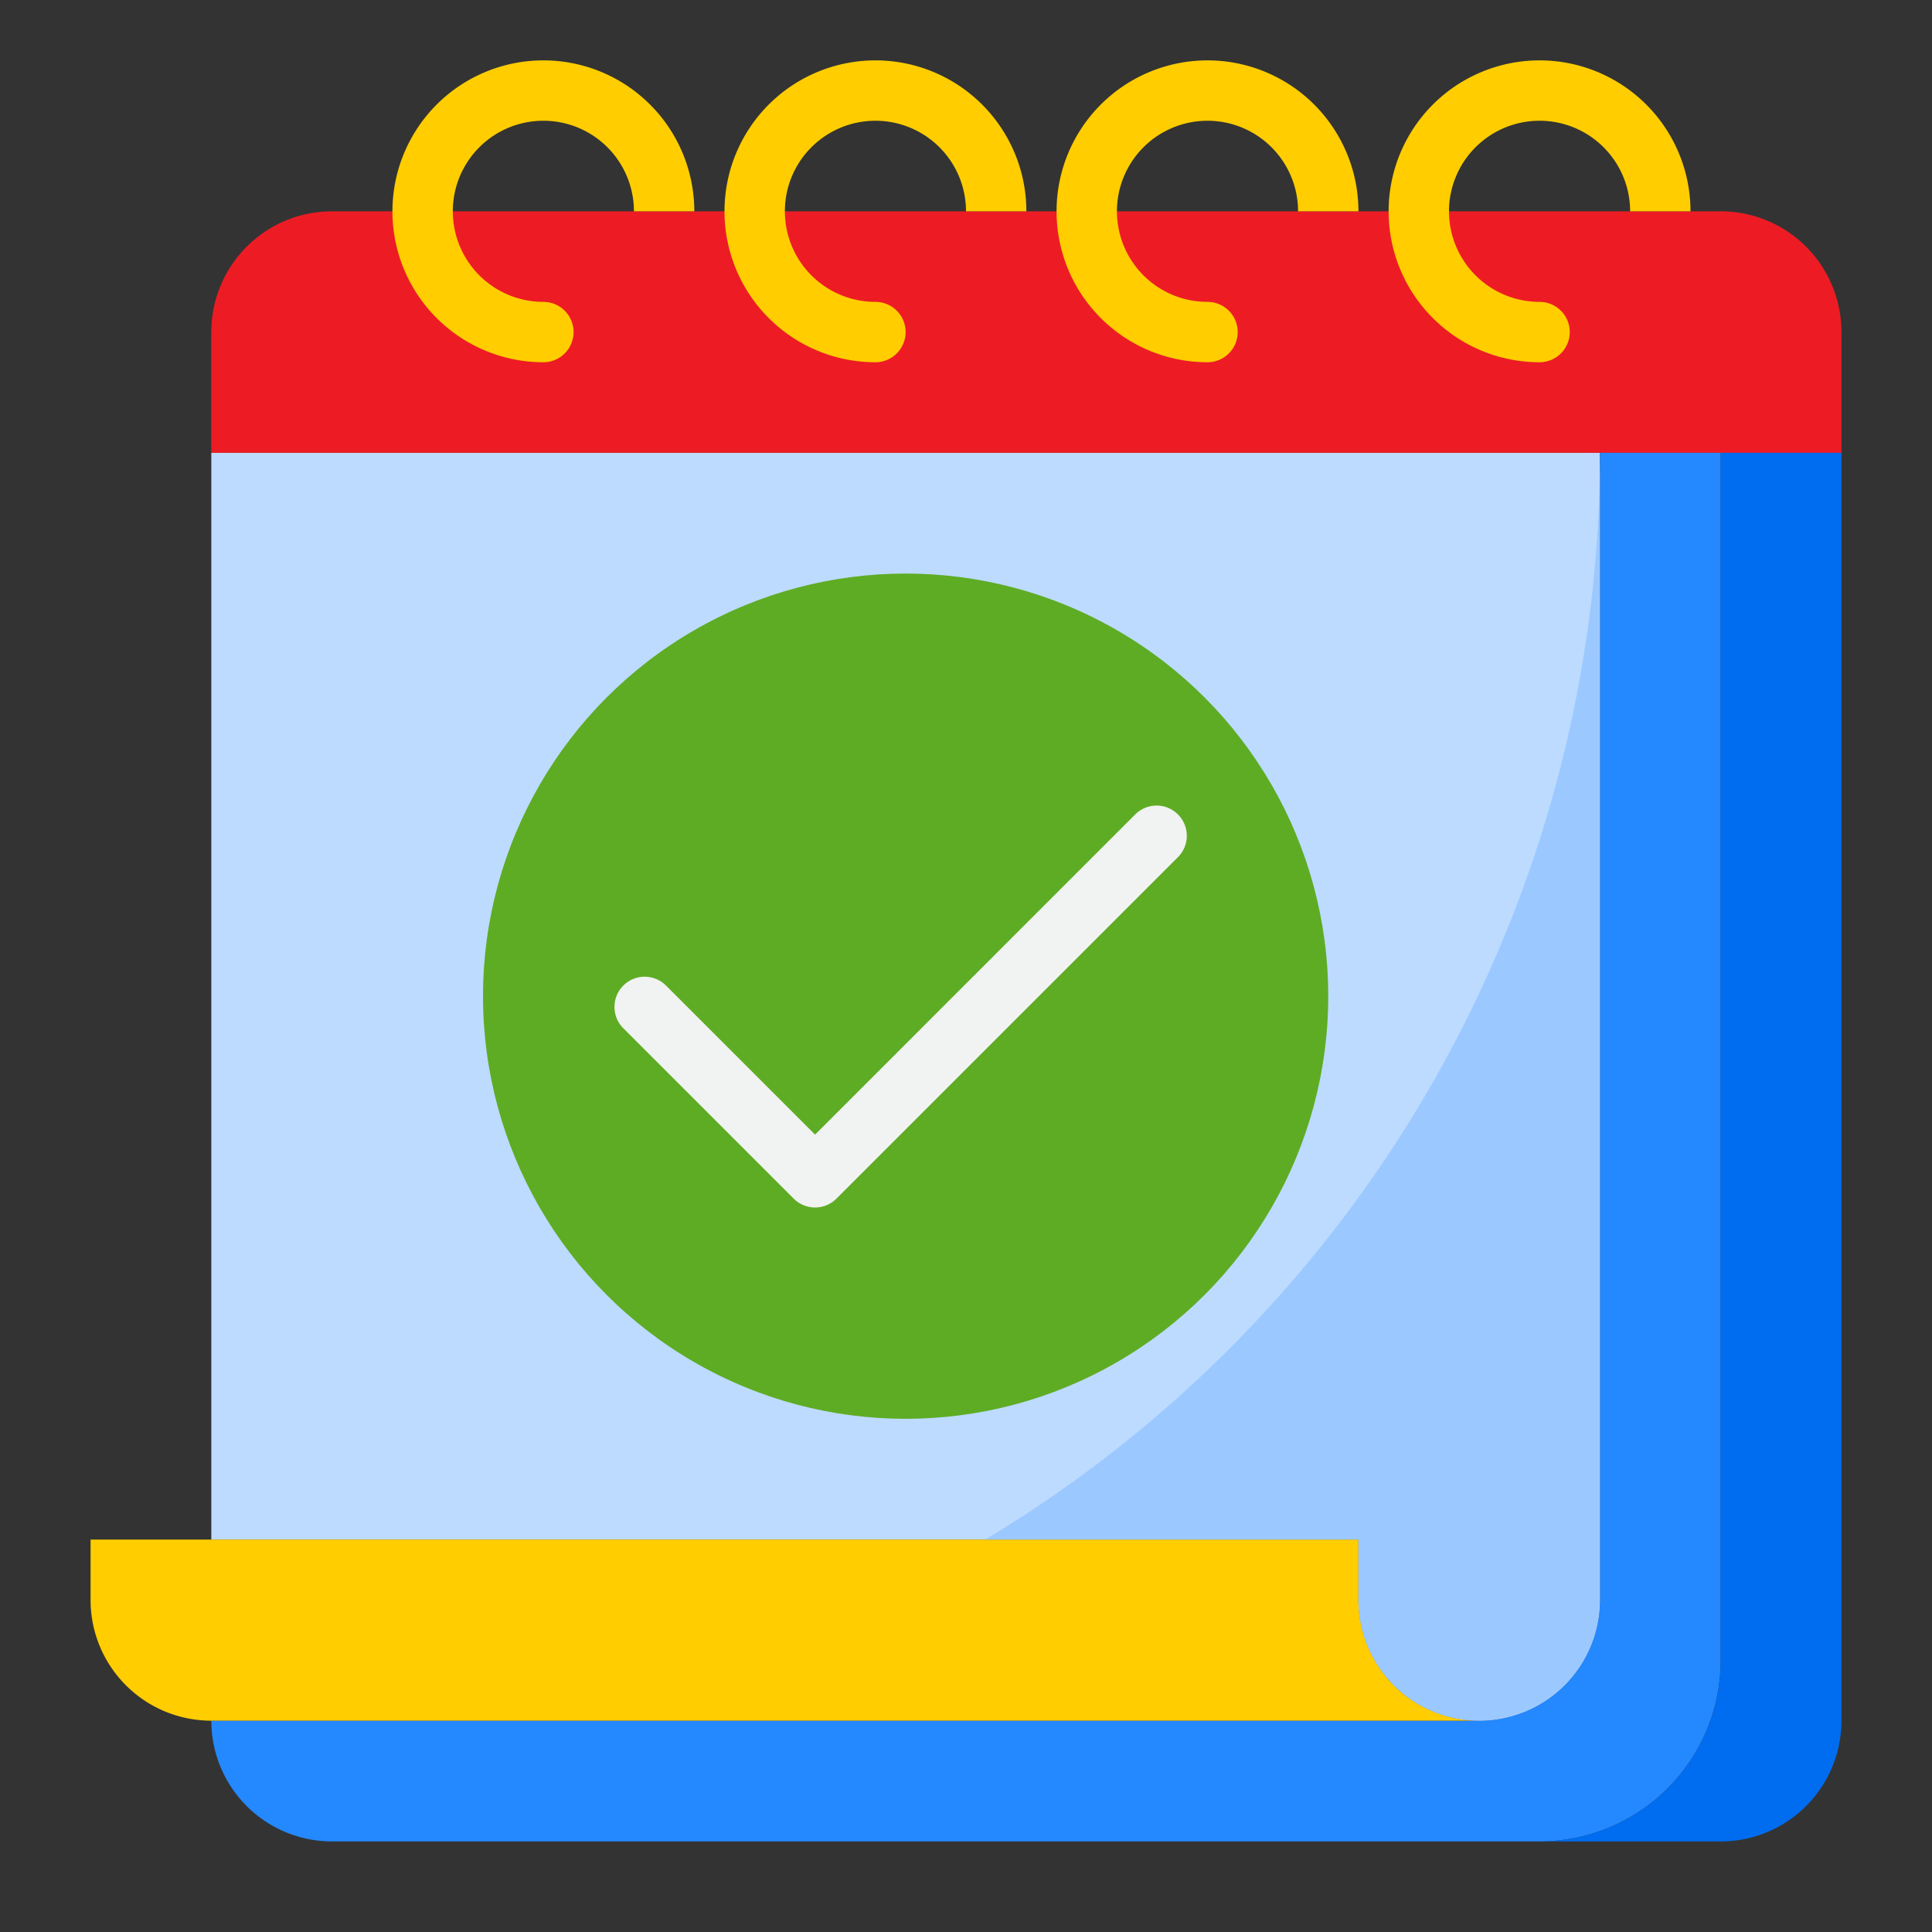 <svg height="512" viewBox="0 0 64 64" width="512" xmlns="http://www.w3.org/2000/svg"><rect x="0" y="0" width="64" height="64" fill="#333333" stroke="none"/><g id="calendar-event-correct-schedule-right"><path d="m53 15v38a4 4 0 1 1 -8 0v-2h-38v-36z" fill="#bddbff"/><path d="m61 11v4h-54v-4a4 4 0 0 1 4-4h46a4 4 0 0 1 4 4z" fill="#ed1c24"/><path d="m57 55v-40h-4v38a4 4 0 0 1 -4 4h-42a4 4 0 0 0 4 4h40a6 6 0 0 0 6-6z" fill="#2488ff"/><path d="m57 55a6 6 0 0 1 -6 6h6a4 4 0 0 0 4-4v-42h-4z" fill="#006df0"/><path d="m46.17 55.83a4.025 4.025 0 0 1 -1.17-2.83v-2h-42v2a4 4 0 0 0 4 4h42a4.025 4.025 0 0 1 -2.83-1.17z" fill="#ffcd00"/><path d="m32.639 51h12.361v2a4 4 0 0 0 8 0v-38a41.976 41.976 0 0 1 -20.361 36z" fill="#9bc9ff"/><circle cx="30" cy="33" fill="#5eac24" r="14"/><g fill="#ffcd00"><path d="m51 10a3 3 0 1 1 3-3h2a5 5 0 1 0 -5 5 1 1 0 0 0 0-2z"/><path d="m40 10a3 3 0 1 1 3-3h2a5 5 0 1 0 -5 5 1 1 0 0 0 0-2z"/><path d="m29 10a3 3 0 1 1 3-3h2a5 5 0 1 0 -5 5 1 1 0 0 0 0-2z"/><path d="m18 10a3 3 0 1 1 3-3h2a5 5 0 1 0 -5 5 1 1 0 0 0 0-2z"/></g><path d="m39.021 26.979a1 1 0 0 0 -1.415 0l-10.606 10.607-4.95-4.95a1 1 0 0 0 -1.414 1.414l5.657 5.657a1 1 0 0 0 1.414 0l11.314-11.313a1 1 0 0 0 0-1.415z" fill="#f1f2f2"/></g></svg>
